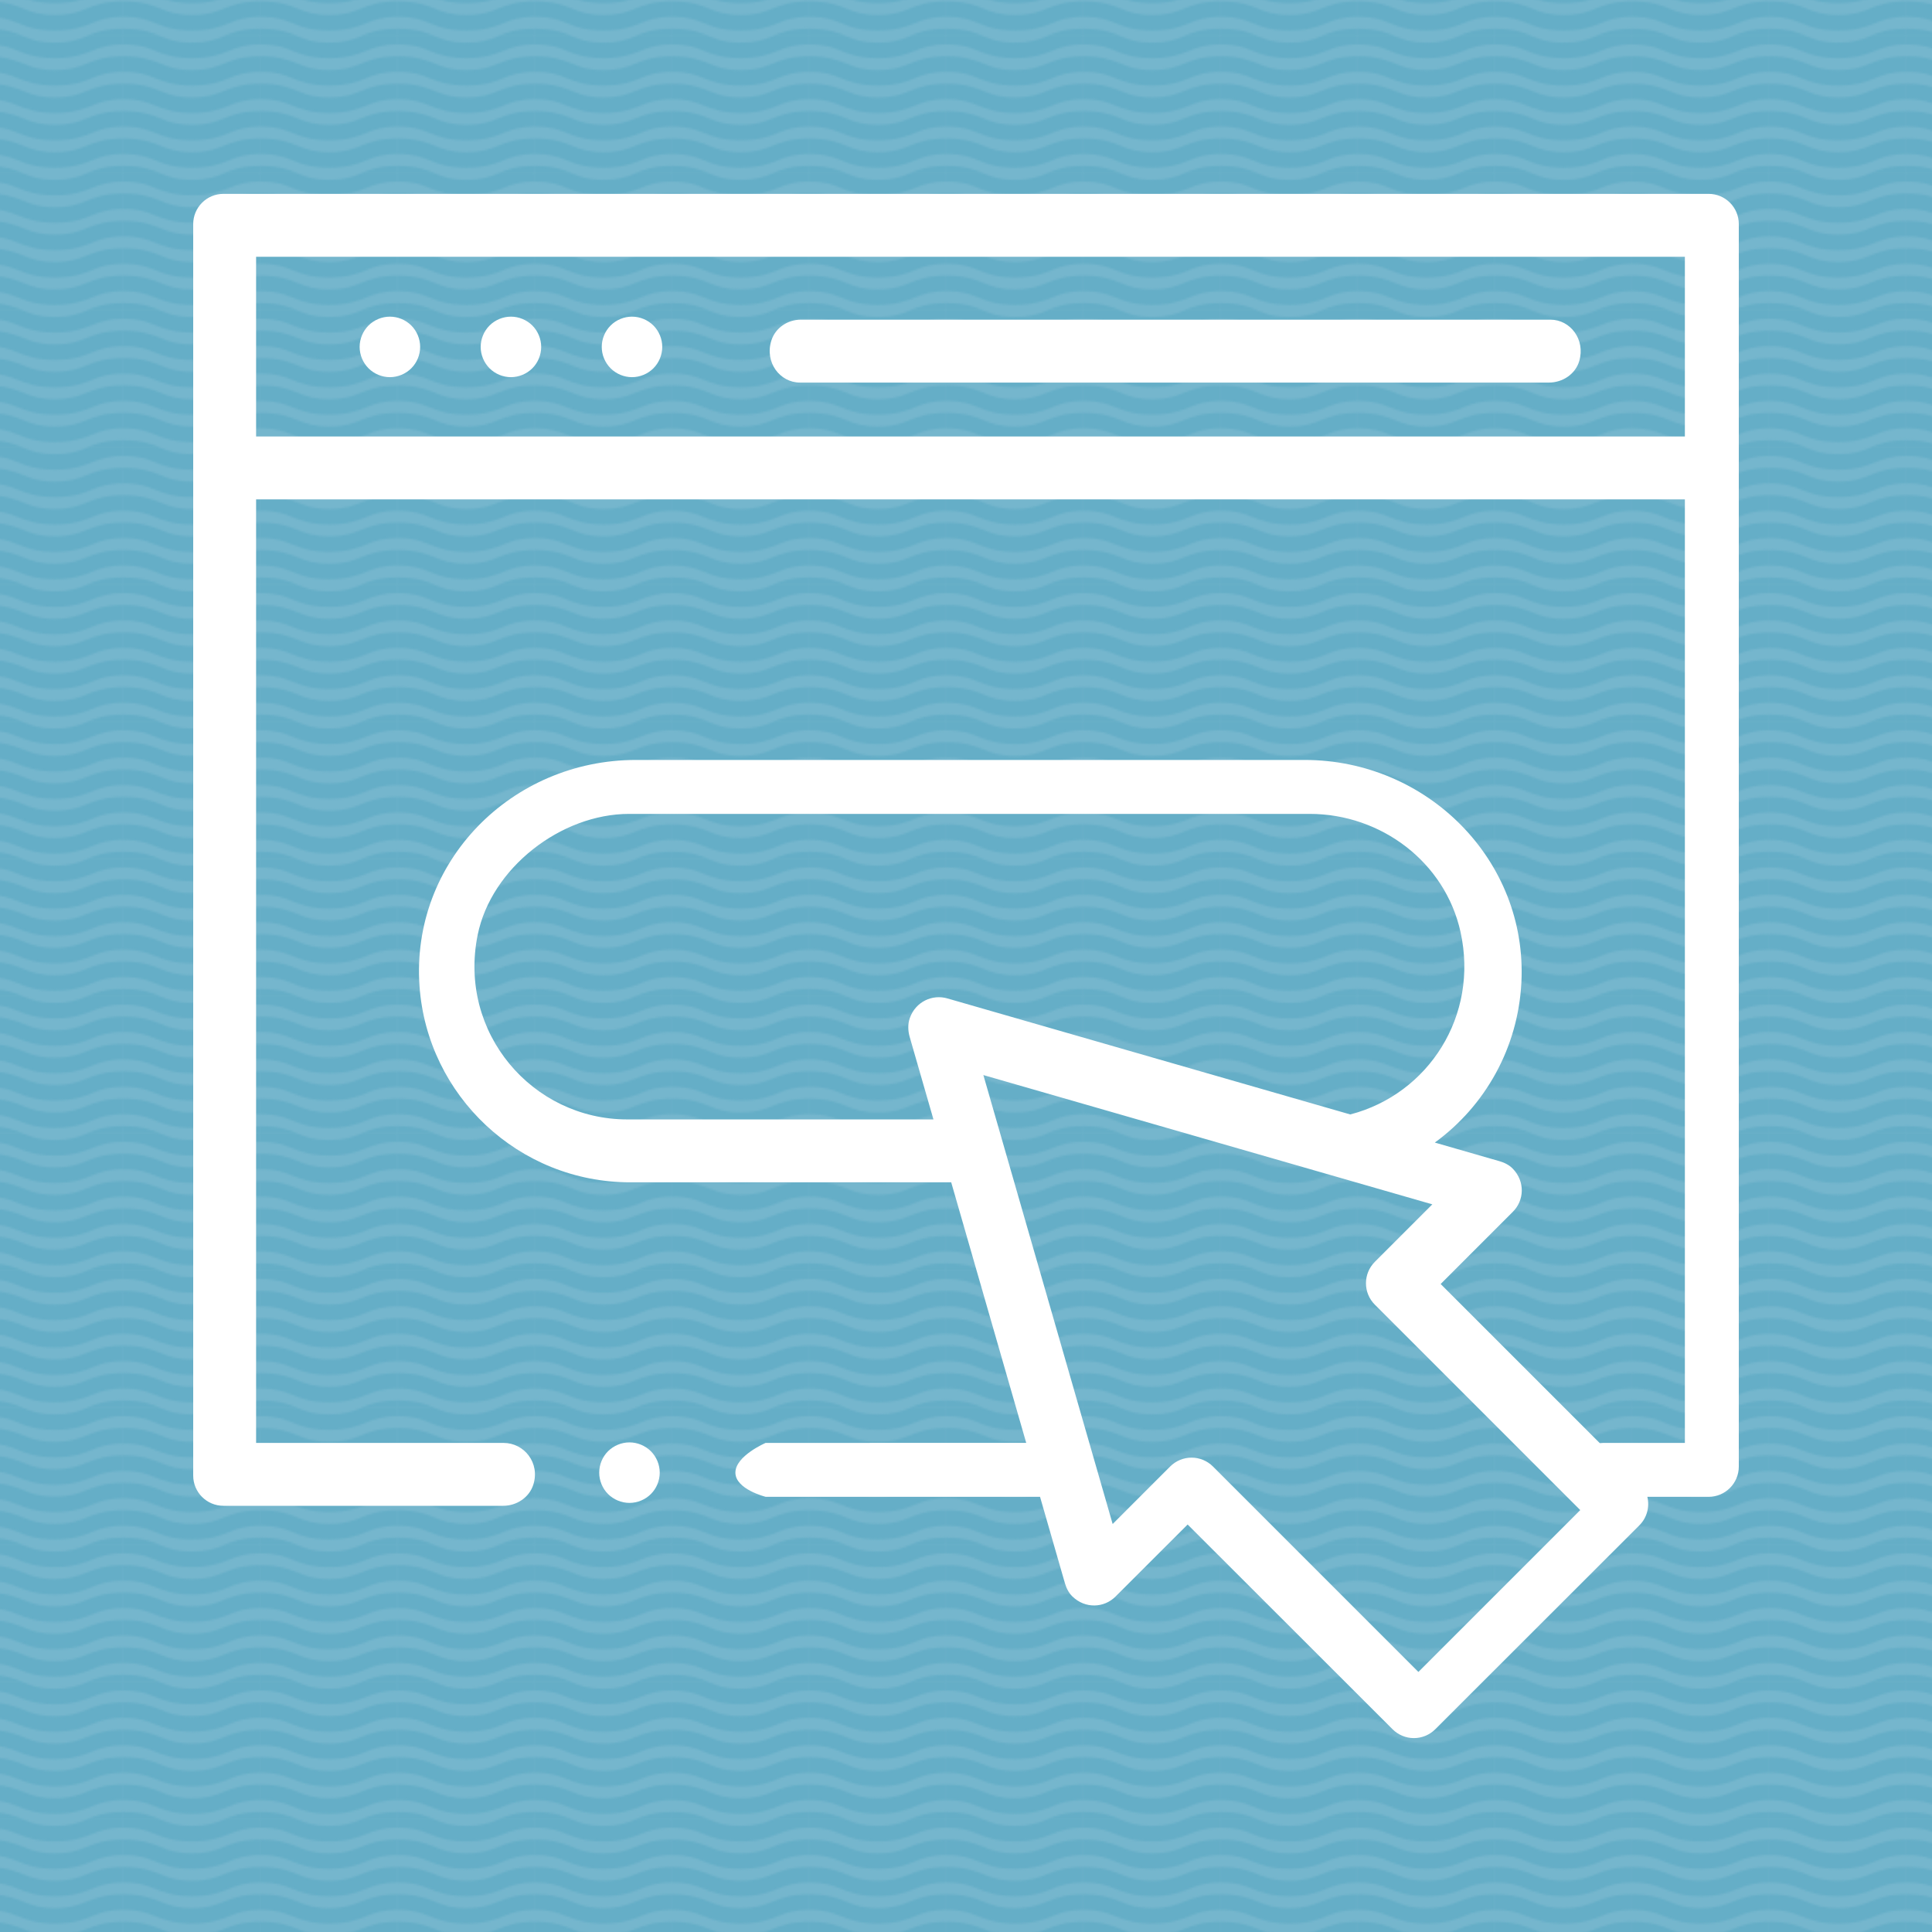 <?xml version="1.0" encoding="utf-8"?>
<!-- Generator: Adobe Illustrator 26.0.2, SVG Export Plug-In . SVG Version: 6.00 Build 0)  -->
<svg version="1.1" id="Layer_1" xmlns="http://www.w3.org/2000/svg" xmlns:xlink="http://www.w3.org/1999/xlink" x="0px" y="0px"
	 viewBox="0 0 1000 1000" style="enable-background:new 0 0 1000 1000;" xml:space="preserve">
<style type="text/css">
	.st0{fill:none;}
	.st1{fill:#65AEC7;}
	.st2{fill:#1B6953;}
	.st3{fill:url(#);}
	.st4{fill:#198C90;}
	.st5{fill:#6C8BA0;}
	.st6{clip-path:url(#SVGID_00000173149788302721664020000015939175527845644714_);fill:#FFFFFF;}
	.st7{fill:#FFFFFF;}
	.st8{fill:#1C90AB;}
	.st9{fill:#98373A;}
	.st10{fill:#CCDD5A;}
	.st11{fill:#A73466;}
	.st12{fill:#638C4E;}
	.st13{fill:#F8BD2F;}
	.st14{fill:#75A554;}
	.st15{fill:#E36C3B;}
	.st16{fill:#3F546B;}
	.st17{fill:#D83177;}
	.st18{clip-path:url(#SVGID_00000064319236207775399440000009089505723229956262_);fill:#FFFFFF;}
	.st19{clip-path:url(#SVGID_00000149379883428744281430000007873127720172766368_);fill:#FFFFFF;}
	.st20{clip-path:url(#SVGID_00000182493536740686588580000017596029918433109413_);fill:#FFFFFF;}
	.st21{clip-path:url(#SVGID_00000031201622059471300910000000959182416833834914_);fill:#FFFFFF;}
	.st22{clip-path:url(#SVGID_00000088813547758697306670000017984517283387641517_);fill:#FFFFFF;}
	.st23{fill:#DF563C;}
	.st24{fill:#75B6CD;}
	.st25{fill:url(#NightKing);}
	.st26{fill:#DF8D3D;}
	.st27{clip-path:url(#SVGID_00000106122016342776467900000016340249502032612514_);fill:#FFFFFF;}
</style>
<pattern  x="-3060" y="-2040" width="70.87" height="70.87" patternUnits="userSpaceOnUse" id="NightKing" viewBox="0 -70.87 70.87 70.87" style="overflow:visible;">
	<g>
		<rect y="-70.87" class="st0" width="70.87" height="70.87"/>
		<path class="st1" d="M35.43-59.78L35.43-59.78c9.63,0,14.72-2.03,19.2-3.83c4.19-1.68,8.14-3.26,16.23-3.26v-4H51.24
			c-4.03,1.61-7.99,3.09-15.8,3.09c-7.81,0-11.77-1.48-15.8-3.09H0v4c8.09,0,12.04,1.58,16.23,3.26
			C20.72-61.81,25.8-59.78,35.43-59.78z"/>
		<path class="st1" d="M35.43-45.61L35.43-45.61c9.63,0,14.72-2.03,19.2-3.83c4.19-1.68,8.14-3.26,16.23-3.26v-8
			c-9.63,0-14.71,2.03-19.2,3.83c-4.19,1.68-8.14,3.26-16.23,3.26c-8.09,0-12.04-1.58-16.23-3.26c-4.49-1.79-9.57-3.83-19.2-3.83v8
			c8.09,0,12.04,1.58,16.23,3.26C20.72-47.64,25.8-45.61,35.43-45.61z"/>
		<path class="st1" d="M35.43-31.43L35.43-31.43c9.63,0,14.72-2.03,19.2-3.83c4.19-1.68,8.14-3.26,16.23-3.26v-8
			c-9.63,0-14.71,2.03-19.2,3.83c-4.19,1.68-8.14,3.26-16.23,3.26c-8.09,0-12.04-1.58-16.23-3.26c-4.49-1.79-9.57-3.83-19.2-3.83v8
			c8.09,0,12.04,1.58,16.23,3.26C20.72-33.47,25.8-31.43,35.43-31.43z"/>
		<path class="st1" d="M35.43-17.26L35.43-17.26c9.63,0,14.72-2.03,19.2-3.83c4.19-1.68,8.14-3.26,16.23-3.26v-8
			c-9.63,0-14.71,2.03-19.2,3.83c-4.19,1.68-8.14,3.26-16.23,3.26c-8.09,0-12.04-1.58-16.23-3.26c-4.49-1.79-9.57-3.83-19.2-3.83v8
			c8.09,0,12.04,1.58,16.23,3.26C20.72-19.3,25.8-17.26,35.43-17.26z"/>
		<path class="st1" d="M35.43-3.09L35.43-3.09c9.63,0,14.72-2.03,19.2-3.83c4.19-1.68,8.14-3.26,16.23-3.26v-8
			c-9.63,0-14.71,2.03-19.2,3.83c-4.19,1.68-8.14,3.26-16.23,3.26c-8.09,0-12.04-1.58-16.23-3.26c-4.49-1.79-9.57-3.83-19.2-3.83v8
			c8.09,0,12.04,1.58,16.23,3.26C20.72-5.12,25.8-3.09,35.43-3.09z"/>
		<path class="st1" d="M51.66-0.17C51.52-0.11,51.38-0.06,51.23,0h19.63v-4C61.24-4,56.15-1.97,51.66-0.17z"/>
		<path class="st1" d="M0-4v4h19.63c-0.14-0.06-0.29-0.11-0.43-0.17C14.71-1.97,9.63-4,0-4z"/>
	</g>
</pattern>
<g>
	<rect class="st24" width="1000" height="1000"/>
	<rect class="st25" width="1000" height="1000"/>
</g>
<g>
	<path class="st7" d="M884.38,100.34H115.66c-8.65,0-15.66,7.01-15.66,15.66v647.74c0,8.65,7.01,15.66,15.66,15.66l144.77,0
		c6.99,0,13.51-4.29,15.62-10.95c3.57-11.26-4.71-21.6-15.44-21.6H132.56V258.48h739.53v488.37h-42.23c-0.61,0-1.21,0.04-1.81,0.11
		l-82.37-82.36l37.41-37.42c5.82-5.81,6.43-15.56-0.08-22.28c-1.85-1.91-4.32-3.14-6.88-3.87l-33.47-9.64
		c26.17-19.03,43.09-49.15,44.81-82.83c3.25-63.3-48.78-115.21-112.16-115.21H329.15c-64.47,0-116.57,52.8-112.01,117.11
		c4.01,56.64,51.38,101.5,109.03,101.5h166.17l38.83,134.88H396.3c0,0-15.66,6.73-15.66,15.38c0,8.65,15.66,12.52,15.66,12.52
		h142.02l12.88,44.71c0.74,2.56,1.96,5.03,3.88,6.88c6.71,6.5,16.45,5.89,22.26,0.09l37.38-37.34l106.07,105.98
		c2.93,2.93,6.9,4.58,11.04,4.58c4.15,0,8.13-1.65,11.06-4.58L848.54,789.5c4-4,5.36-9.63,4.12-14.74h31.68
		c8.65,0,15.66-7.01,15.66-15.66V115.96C900,107.33,893,100.34,884.38,100.34L884.38,100.34z M324.65,579.41
		c-48.98,0-87.71-44.78-77.4-95.54c7.03-34.6,43.1-62.6,78.4-62.6h352.23c36.99,0,70.12,25.01,78.09,61.13
		c9.57,43.35-16.59,83.89-57.07,94.44l-208.58-60.07c-7.76-2.24-16.38,1.7-19.39,10.14c-1.12,3.15-0.99,6.63-0.07,9.84l12.29,42.66
		H324.65z M734.16,865.39L627.83,759.06c-2.94-2.94-6.92-4.59-11.08-4.59c-4.15,0-8.14,1.66-11.08,4.59l-29.76,29.77l-66.92-232.38
		l232.38,66.92l-29.76,29.76c-6.12,6.12-6.12,16.04,0,22.16l106.33,106.33L734.16,865.39z M132.56,225.93V132.9h739.53v93.02H132.56
		z M132.11,226.55"/>
	<path class="st7" d="M327.12,163.9c-4.12,0-8.16,1.67-11.07,4.58c-2.91,2.91-4.59,6.96-4.59,11.08c0,4.12,1.68,8.16,4.59,11.07
		c2.91,2.91,6.95,4.59,11.07,4.59c4.12,0,8.17-1.68,11.08-4.59c2.91-2.91,4.58-6.95,4.58-11.07c0-4.12-1.67-8.17-4.58-11.08
		C335.28,165.57,331.24,163.9,327.12,163.9L327.12,163.9z M327.12,163.9"/>
	<path class="st7" d="M264.46,163.9c-4.12,0-8.16,1.67-11.07,4.58c-2.91,2.91-4.59,6.96-4.59,11.08c0,4.12,1.68,8.16,4.59,11.07
		c2.91,2.91,6.95,4.59,11.07,4.59s8.17-1.68,11.08-4.59c2.91-2.91,4.58-6.95,4.58-11.07c0-4.12-1.67-8.17-4.58-11.08
		C272.63,165.57,268.58,163.9,264.46,163.9L264.46,163.9z M264.46,163.9"/>
	<path class="st7" d="M201.81,163.9c-4.12,0-8.16,1.67-11.07,4.58c-2.91,2.91-4.59,6.96-4.59,11.08c0,4.12,1.68,8.16,4.59,11.07
		c2.91,2.91,6.95,4.59,11.07,4.59c4.12,0,8.17-1.68,11.08-4.59c2.91-2.91,4.58-6.95,4.58-11.07c0-4.12-1.67-8.17-4.58-11.08
		C209.98,165.57,205.93,163.9,201.81,163.9L201.81,163.9z M201.81,163.9"/>
	<path class="st7" d="M802.5,165.46l-387.98,0c-6.87,0-13.21,4.26-15.27,10.81c-3.56,11.3,4.45,21.75,14.81,21.75l387.67,0
		c7.07,0,13.69-4.36,15.69-11.14C820.7,175.69,812.75,165.46,802.5,165.46L802.5,165.46z M802.5,163.9"/>
	<path class="st7" d="M325.82,746.58c-4.14,0-8.16,1.67-11.1,4.58c-2.91,2.91-4.57,6.94-4.57,11.08c0,4.12,1.66,8.16,4.57,11.07
		c2.94,2.91,6.96,4.59,11.1,4.59c4.12,0,8.16-1.68,11.08-4.59c2.91-2.91,4.58-6.95,4.58-11.07s-1.67-8.17-4.58-11.08
		C333.96,748.25,329.94,746.58,325.82,746.58L325.82,746.58z M325.82,746.58"/>
</g>
</svg>
